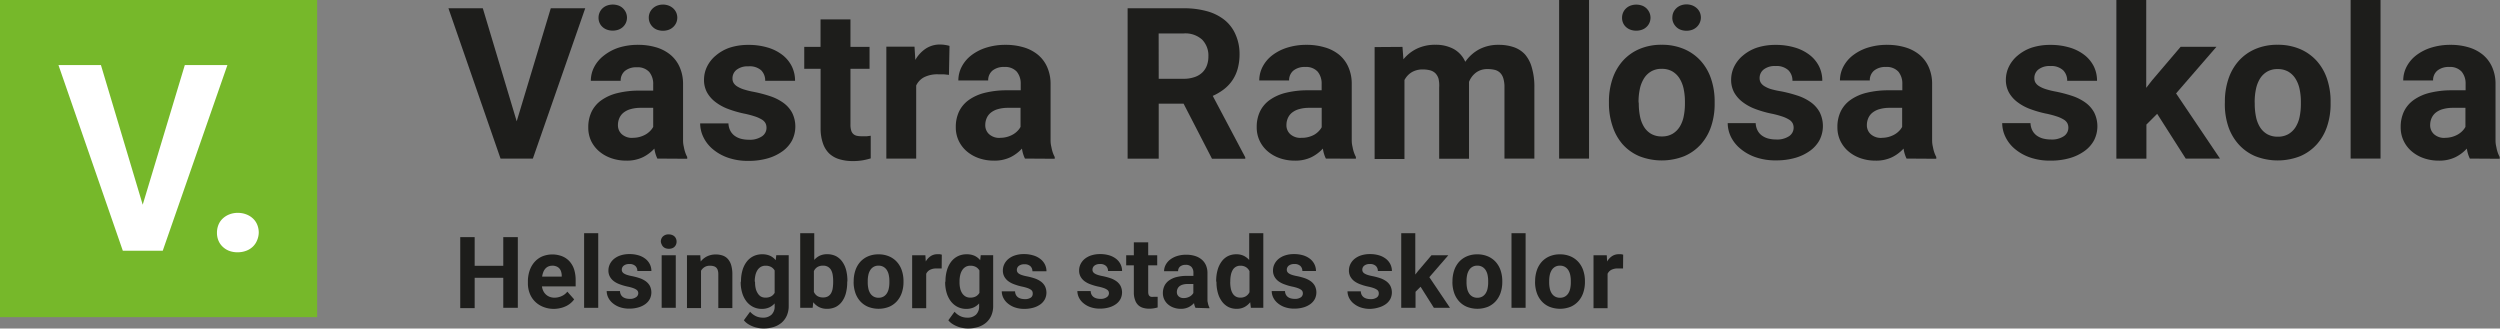 <svg id="Lager_1" data-name="Lager 1" xmlns="http://www.w3.org/2000/svg" viewBox="0 0 402.02 52.83"><rect x="0" y="0" width="402.02" height="52.83" fill="#808080" stroke="none"/><defs><style>.cls-1{fill:#1d1d1b;}.cls-2{fill:#76b82a;}.cls-3{fill:#fff;}</style></defs><title>VästraRamlösaskola_färg</title><path class="cls-1" d="M86.76,21.84,92.24,3.66h5.54L89.36,27.83h-5.2L75.78,3.66h5.53Z" transform="translate(-3.67 -2.33)"/><path class="cls-1" d="M109.38,27.83a5.32,5.32,0,0,1-.48-1.61,6.26,6.26,0,0,1-1.83,1.38,5.88,5.88,0,0,1-2.7.56,7.16,7.16,0,0,1-2.42-.4A6,6,0,0,1,100,26.65,5.1,5.1,0,0,1,98.73,25a5,5,0,0,1-.46-2.17,5.75,5.75,0,0,1,.52-2.51,4.9,4.9,0,0,1,1.57-1.86,7.55,7.55,0,0,1,2.6-1.16,14.61,14.61,0,0,1,3.61-.4h2.14v-1a3,3,0,0,0-.64-2,2.51,2.51,0,0,0-2-.75,2.86,2.86,0,0,0-1.9.58,2,2,0,0,0-.69,1.59h-4.8a4.75,4.75,0,0,1,.54-2.21,5.53,5.53,0,0,1,1.54-1.83A7.72,7.72,0,0,1,103.14,10a10.22,10.22,0,0,1,3.15-.46,10,10,0,0,1,2.89.4,6.54,6.54,0,0,1,2.29,1.19,5.41,5.41,0,0,1,1.5,2,6.63,6.63,0,0,1,.54,2.76v7.6q0,.76,0,1.37t.13,1.1a5.61,5.61,0,0,0,.22.88,5.13,5.13,0,0,0,.32.74v.28ZM99.92,5.17a2.06,2.06,0,0,1,.17-.83,2,2,0,0,1,.47-.67,2.14,2.14,0,0,1,.73-.45,2.77,2.77,0,0,1,1.84,0,2.06,2.06,0,0,1,.72.45,2.21,2.21,0,0,1,.47.67,2.06,2.06,0,0,1,0,1.66,2.07,2.07,0,0,1-1.2,1.1,2.77,2.77,0,0,1-1.84,0,2.19,2.19,0,0,1-.73-.44,1.93,1.93,0,0,1-.47-.66A2.05,2.05,0,0,1,99.92,5.17Zm5.5,19.32a4.11,4.11,0,0,0,2.08-.54,3.34,3.34,0,0,0,.72-.56,3,3,0,0,0,.49-.65V19.67h-2a5.8,5.8,0,0,0-1.64.21,3.19,3.19,0,0,0-1.15.58,2.32,2.32,0,0,0-.66.88,2.78,2.78,0,0,0-.22,1.1,1.92,1.92,0,0,0,.63,1.48A2.45,2.45,0,0,0,105.42,24.5ZM108,5.17a2,2,0,0,1,.17-.83,2.12,2.12,0,0,1,.47-.66,2.22,2.22,0,0,1,.72-.45,2.64,2.64,0,0,1,1.84,0,2.32,2.32,0,0,1,.73.45,2.05,2.05,0,0,1,.48.66,2.06,2.06,0,0,1,0,1.66,2.12,2.12,0,0,1-1.21,1.12,2.77,2.77,0,0,1-1.84,0,2,2,0,0,1-.72-.45,2.2,2.2,0,0,1-.47-.67A2,2,0,0,1,108,5.17Z" transform="translate(-3.67 -2.33)"/><path class="cls-1" d="M126.93,22.87a1.61,1.61,0,0,0-.15-.7,1.53,1.53,0,0,0-.56-.59,5.19,5.19,0,0,0-1.13-.52,14.9,14.9,0,0,0-1.84-.48,17.46,17.46,0,0,1-2.55-.75,7.85,7.85,0,0,1-2-1.11,5,5,0,0,1-1.34-1.54,4.18,4.18,0,0,1-.48-2,4.86,4.86,0,0,1,.49-2.14,5.37,5.37,0,0,1,1.41-1.78A6.88,6.88,0,0,1,121,10a9.44,9.44,0,0,1,3-.45,10.6,10.6,0,0,1,3.14.43,7.17,7.17,0,0,1,2.37,1.2A5.34,5.34,0,0,1,131,13a5.19,5.19,0,0,1,.52,2.32h-4.8a2.32,2.32,0,0,0-.66-1.7A2.81,2.81,0,0,0,124,13a2.87,2.87,0,0,0-1.88.55,1.73,1.73,0,0,0-.66,1.39,1.4,1.4,0,0,0,.17.71,1.7,1.7,0,0,0,.56.56,4.46,4.46,0,0,0,1,.47,12.46,12.46,0,0,0,1.57.4,21.53,21.53,0,0,1,2.71.7,7.9,7.9,0,0,1,2.15,1.07,4.82,4.82,0,0,1,1.42,1.59,5,5,0,0,1,0,4.47,5.14,5.14,0,0,1-1.52,1.73,7.62,7.62,0,0,1-2.38,1.15,10.94,10.94,0,0,1-3.12.41,9.64,9.64,0,0,1-3.34-.53,7.67,7.67,0,0,1-2.43-1.39,5.8,5.8,0,0,1-1.49-1.94,5.15,5.15,0,0,1-.5-2.17h4.55a2.78,2.78,0,0,0,.31,1.2,2.36,2.36,0,0,0,.72.82,3.11,3.11,0,0,0,1,.46,5,5,0,0,0,1.24.15,3.48,3.48,0,0,0,2.08-.52A1.63,1.63,0,0,0,126.93,22.87Z" transform="translate(-3.67 -2.33)"/><path class="cls-1" d="M140.43,5.45V9.87h3.07v3.52h-3.07v9a3.12,3.12,0,0,0,.12.93,1.25,1.25,0,0,0,.35.57,1.24,1.24,0,0,0,.57.28,3.79,3.79,0,0,0,.81.07q.43,0,.79,0l.62-.08v3.64a11.05,11.05,0,0,1-1.3.31,9.28,9.28,0,0,1-1.6.12,7.24,7.24,0,0,1-2.12-.29A4.07,4.07,0,0,1,137,27a4.12,4.12,0,0,1-1-1.64,7.21,7.21,0,0,1-.37-2.44V13.39H133V9.87h2.62V5.45Z" transform="translate(-3.67 -2.33)"/><path class="cls-1" d="M156.27,14.37l-.85-.09q-.49,0-.87,0a4.77,4.77,0,0,0-2.28.47A2.91,2.91,0,0,0,151,16.08V27.83h-4.8v-18h4.53l.13,2.14a5.39,5.39,0,0,1,1.68-1.82,4.13,4.13,0,0,1,2.32-.66,5.24,5.24,0,0,1,.81.07,5,5,0,0,1,.69.15Z" transform="translate(-3.67 -2.33)"/><path class="cls-1" d="M168.49,27.83a5.32,5.32,0,0,1-.48-1.61,6.26,6.26,0,0,1-1.83,1.38,5.88,5.88,0,0,1-2.7.56,7.16,7.16,0,0,1-2.42-.4,6,6,0,0,1-1.94-1.11,5.11,5.11,0,0,1-1.29-1.7,5,5,0,0,1-.46-2.17,5.75,5.75,0,0,1,.52-2.51,4.9,4.9,0,0,1,1.57-1.86,7.55,7.55,0,0,1,2.6-1.16,14.61,14.61,0,0,1,3.61-.4h2.14v-1a3,3,0,0,0-.64-2,2.51,2.51,0,0,0-2-.75,2.86,2.86,0,0,0-1.9.58,2,2,0,0,0-.69,1.59h-4.8a4.75,4.75,0,0,1,.54-2.21,5.53,5.53,0,0,1,1.54-1.83A7.72,7.72,0,0,1,162.24,10a10.22,10.22,0,0,1,3.15-.46,10,10,0,0,1,2.89.4,6.54,6.54,0,0,1,2.29,1.19,5.41,5.41,0,0,1,1.5,2,6.63,6.63,0,0,1,.54,2.76v7.6q0,.76,0,1.37t.13,1.1a5.62,5.62,0,0,0,.22.88,5.12,5.12,0,0,0,.32.74v.28Zm-4-3.34a4.11,4.11,0,0,0,2.08-.54,3.34,3.34,0,0,0,.72-.56,3,3,0,0,0,.49-.65V19.67h-2a5.8,5.8,0,0,0-1.64.21,3.19,3.19,0,0,0-1.15.58,2.32,2.32,0,0,0-.66.88,2.79,2.79,0,0,0-.22,1.1,1.92,1.92,0,0,0,.63,1.48A2.45,2.45,0,0,0,164.52,24.5Z" transform="translate(-3.67 -2.33)"/><path class="cls-1" d="M194,19h-4v8.85h-5V3.66h9a13.69,13.69,0,0,1,3.75.47,7.85,7.85,0,0,1,2.81,1.39,6.11,6.11,0,0,1,1.76,2.28A7.61,7.61,0,0,1,203,11a8.74,8.74,0,0,1-.3,2.38,6.2,6.2,0,0,1-2.22,3.31,8.9,8.9,0,0,1-1.79,1.06l5.23,9.88v.23h-5.35Zm-4-4h4a5.22,5.22,0,0,0,1.72-.26A3.31,3.31,0,0,0,197,14a3.06,3.06,0,0,0,.74-1.13,4.11,4.11,0,0,0,.25-1.47,3.65,3.65,0,0,0-1-2.69,4,4,0,0,0-3-1h-4Z" transform="translate(-3.67 -2.33)"/><path class="cls-1" d="M216.88,27.83a5.32,5.32,0,0,1-.48-1.61,6.26,6.26,0,0,1-1.83,1.38,5.88,5.88,0,0,1-2.7.56,7.17,7.17,0,0,1-2.42-.4,6,6,0,0,1-1.94-1.11,5.09,5.09,0,0,1-1.29-1.7,5,5,0,0,1-.46-2.17,5.74,5.74,0,0,1,.52-2.51,4.89,4.89,0,0,1,1.57-1.86,7.55,7.55,0,0,1,2.6-1.16,14.62,14.62,0,0,1,3.61-.4h2.14v-1a3,3,0,0,0-.64-2,2.51,2.51,0,0,0-2-.75,2.86,2.86,0,0,0-1.9.58,2,2,0,0,0-.69,1.59h-4.8a4.76,4.76,0,0,1,.54-2.21,5.55,5.55,0,0,1,1.54-1.83A7.73,7.73,0,0,1,210.64,10a10.22,10.22,0,0,1,3.15-.46,10,10,0,0,1,2.89.4A6.53,6.53,0,0,1,219,11.12a5.4,5.4,0,0,1,1.5,2,6.61,6.61,0,0,1,.54,2.76v7.6q0,.76,0,1.37t.13,1.1a5.69,5.69,0,0,0,.22.88,5.2,5.2,0,0,0,.32.74v.28Zm-4-3.34A4.11,4.11,0,0,0,215,24a3.34,3.34,0,0,0,.72-.56,3,3,0,0,0,.49-.65V19.67h-2a5.8,5.8,0,0,0-1.64.21,3.19,3.19,0,0,0-1.15.58,2.32,2.32,0,0,0-.66.88,2.79,2.79,0,0,0-.22,1.1,1.92,1.92,0,0,0,.63,1.48A2.45,2.45,0,0,0,212.91,24.5Z" transform="translate(-3.67 -2.33)"/><path class="cls-1" d="M229.2,9.87l.15,2a6.37,6.37,0,0,1,2.18-1.72,6.77,6.77,0,0,1,3-.62,6.05,6.05,0,0,1,2.85.65,4.36,4.36,0,0,1,1.92,2.09,6.38,6.38,0,0,1,2.22-2,6.54,6.54,0,0,1,3.18-.73,7.36,7.36,0,0,1,2.38.37,4.39,4.39,0,0,1,1.83,1.18A5.45,5.45,0,0,1,250,13.2a10.87,10.87,0,0,1,.41,3.2V27.83h-4.81V16.39a4.8,4.8,0,0,0-.19-1.48,2.1,2.1,0,0,0-.54-.9,1.9,1.9,0,0,0-.85-.45,4.66,4.66,0,0,0-1.13-.12,3,3,0,0,0-1.86.56,3.42,3.42,0,0,0-1.13,1.5c0,.06,0,.12,0,.18s0,.13,0,.18v12h-4.8V16.43A5,5,0,0,0,235,15a2.11,2.11,0,0,0-.53-.91,1.93,1.93,0,0,0-.86-.46,4.48,4.48,0,0,0-1.14-.13,3.37,3.37,0,0,0-1.79.45,3.23,3.23,0,0,0-1.16,1.25v12.7h-4.8v-18Z" transform="translate(-3.67 -2.33)"/><path class="cls-1" d="M259.2,27.83h-4.81V2.33h4.81Z" transform="translate(-3.67 -2.33)"/><path class="cls-1" d="M262.4,18.69a11.34,11.34,0,0,1,.56-3.64,8.32,8.32,0,0,1,1.64-2.9,7.57,7.57,0,0,1,2.66-1.92,8.88,8.88,0,0,1,3.61-.7,9,9,0,0,1,3.64.7,7.64,7.64,0,0,1,2.68,1.92,8.25,8.25,0,0,1,1.65,2.9,11.34,11.34,0,0,1,.56,3.64V19a11.31,11.31,0,0,1-.56,3.64,8.27,8.27,0,0,1-1.65,2.89,7.58,7.58,0,0,1-2.67,1.91,9.87,9.87,0,0,1-7.25,0,7.55,7.55,0,0,1-2.67-1.91A8.25,8.25,0,0,1,263,22.68,11.32,11.32,0,0,1,262.4,19Zm2.11-13.51a2.06,2.06,0,0,1,.17-.83,2,2,0,0,1,.47-.67,2.13,2.13,0,0,1,.73-.45,2.77,2.77,0,0,1,1.84,0,2,2,0,0,1,.72.45,2.19,2.19,0,0,1,.47.67,2.06,2.06,0,0,1,0,1.66,2.06,2.06,0,0,1-1.2,1.1,2.77,2.77,0,0,1-1.84,0,2.18,2.18,0,0,1-.73-.44,1.93,1.93,0,0,1-.47-.66A2.06,2.06,0,0,1,264.51,5.17ZM267.2,19a10.15,10.15,0,0,0,.2,2.06,5.05,5.05,0,0,0,.64,1.67,3.31,3.31,0,0,0,1.14,1.12,3.37,3.37,0,0,0,1.74.42,3.3,3.3,0,0,0,1.7-.42,3.38,3.38,0,0,0,1.15-1.12,5,5,0,0,0,.65-1.67,10.15,10.15,0,0,0,.2-2.06v-.35a9.86,9.86,0,0,0-.2-2,5.14,5.14,0,0,0-.65-1.68,3.39,3.39,0,0,0-1.16-1.15,3.33,3.33,0,0,0-1.73-.42,3.25,3.25,0,0,0-1.7.42A3.34,3.34,0,0,0,268,15a5.25,5.25,0,0,0-.64,1.68,9.86,9.86,0,0,0-.2,2Zm5.4-13.86a2,2,0,0,1,.17-.83,2.13,2.13,0,0,1,.47-.66,2.23,2.23,0,0,1,.72-.45,2.64,2.64,0,0,1,1.84,0,2.34,2.34,0,0,1,.73.45,2,2,0,0,1,.48.66A2.06,2.06,0,0,1,277,6a2.12,2.12,0,0,1-1.21,1.12,2.77,2.77,0,0,1-1.84,0,2,2,0,0,1-.72-.45,2.22,2.22,0,0,1-.47-.67A2,2,0,0,1,272.59,5.17Z" transform="translate(-3.67 -2.33)"/><path class="cls-1" d="M292.1,22.87a1.61,1.61,0,0,0-.15-.7,1.53,1.53,0,0,0-.56-.59,5.18,5.18,0,0,0-1.13-.52,14.86,14.86,0,0,0-1.84-.48,17.42,17.42,0,0,1-2.55-.75,7.83,7.83,0,0,1-2-1.11,5,5,0,0,1-1.34-1.54,4.18,4.18,0,0,1-.48-2,4.85,4.85,0,0,1,.49-2.14,5.37,5.37,0,0,1,1.41-1.78A6.89,6.89,0,0,1,286.18,10a9.45,9.45,0,0,1,3-.45,10.6,10.6,0,0,1,3.14.43,7.18,7.18,0,0,1,2.37,1.2A5.36,5.36,0,0,1,296.19,13a5.2,5.2,0,0,1,.52,2.32h-4.8a2.32,2.32,0,0,0-.66-1.7,2.81,2.81,0,0,0-2.08-.67,2.87,2.87,0,0,0-1.88.55,1.73,1.73,0,0,0-.66,1.39,1.41,1.41,0,0,0,.17.71,1.72,1.72,0,0,0,.56.56,4.5,4.5,0,0,0,1,.47A12.52,12.52,0,0,0,290,17a21.53,21.53,0,0,1,2.71.7,7.9,7.9,0,0,1,2.15,1.07,4.82,4.82,0,0,1,1.42,1.59,5,5,0,0,1,0,4.47,5.13,5.13,0,0,1-1.52,1.73,7.61,7.61,0,0,1-2.38,1.15,10.93,10.93,0,0,1-3.12.41,9.64,9.64,0,0,1-3.34-.53,7.67,7.67,0,0,1-2.43-1.39A5.8,5.8,0,0,1,282,24.3a5.15,5.15,0,0,1-.5-2.17H286a2.8,2.8,0,0,0,.31,1.2,2.37,2.37,0,0,0,.72.82,3.11,3.11,0,0,0,1,.46,5,5,0,0,0,1.24.15,3.47,3.47,0,0,0,2.08-.52A1.63,1.63,0,0,0,292.1,22.87Z" transform="translate(-3.67 -2.33)"/><path class="cls-1" d="M310.26,27.83a5.32,5.32,0,0,1-.48-1.61,6.26,6.26,0,0,1-1.83,1.38,5.88,5.88,0,0,1-2.7.56,7.17,7.17,0,0,1-2.42-.4,6,6,0,0,1-1.94-1.11,5.09,5.09,0,0,1-1.29-1.7,5,5,0,0,1-.46-2.17,5.74,5.74,0,0,1,.52-2.51,4.89,4.89,0,0,1,1.57-1.86,7.55,7.55,0,0,1,2.6-1.16,14.62,14.62,0,0,1,3.61-.4h2.14v-1a3,3,0,0,0-.64-2,2.51,2.51,0,0,0-2-.75,2.86,2.86,0,0,0-1.9.58,2,2,0,0,0-.69,1.59h-4.8a4.76,4.76,0,0,1,.54-2.21,5.55,5.55,0,0,1,1.54-1.83A7.73,7.73,0,0,1,304,10a10.22,10.22,0,0,1,3.15-.46,10,10,0,0,1,2.89.4,6.53,6.53,0,0,1,2.29,1.19,5.4,5.4,0,0,1,1.5,2,6.61,6.61,0,0,1,.54,2.76v7.6q0,.76,0,1.37t.13,1.1a5.68,5.68,0,0,0,.22.88,5.2,5.2,0,0,0,.32.74v.28Zm-4-3.34a4.11,4.11,0,0,0,2.08-.54,3.34,3.34,0,0,0,.72-.56,3,3,0,0,0,.49-.65V19.67h-2a5.8,5.8,0,0,0-1.64.21,3.19,3.19,0,0,0-1.15.58,2.32,2.32,0,0,0-.66.88,2.79,2.79,0,0,0-.22,1.1,1.92,1.92,0,0,0,.63,1.48A2.45,2.45,0,0,0,306.3,24.5Z" transform="translate(-3.67 -2.33)"/><path class="cls-1" d="M336.28,22.87a1.61,1.61,0,0,0-.15-.7,1.53,1.53,0,0,0-.56-.59,5.19,5.19,0,0,0-1.13-.52,14.86,14.86,0,0,0-1.84-.48,17.42,17.42,0,0,1-2.55-.75,7.83,7.83,0,0,1-2-1.11,5,5,0,0,1-1.34-1.54,4.18,4.18,0,0,1-.48-2,4.85,4.85,0,0,1,.49-2.14,5.37,5.37,0,0,1,1.41-1.78A6.89,6.89,0,0,1,330.36,10a9.45,9.45,0,0,1,3-.45,10.6,10.6,0,0,1,3.14.43,7.18,7.18,0,0,1,2.37,1.2A5.36,5.36,0,0,1,340.37,13a5.2,5.2,0,0,1,.52,2.32h-4.8a2.32,2.32,0,0,0-.66-1.7,2.81,2.81,0,0,0-2.08-.67,2.87,2.87,0,0,0-1.88.55,1.73,1.73,0,0,0-.66,1.39,1.41,1.41,0,0,0,.17.71,1.72,1.72,0,0,0,.56.56,4.49,4.49,0,0,0,1,.47,12.52,12.52,0,0,0,1.57.4,21.52,21.52,0,0,1,2.71.7A7.9,7.9,0,0,1,339,18.81a4.82,4.82,0,0,1,1.42,1.59,5,5,0,0,1,0,4.47,5.13,5.13,0,0,1-1.52,1.73,7.61,7.61,0,0,1-2.38,1.15,10.94,10.94,0,0,1-3.12.41,9.64,9.64,0,0,1-3.34-.53,7.67,7.67,0,0,1-2.43-1.39,5.8,5.8,0,0,1-1.49-1.94,5.15,5.15,0,0,1-.5-2.17h4.55a2.8,2.8,0,0,0,.31,1.2,2.37,2.37,0,0,0,.72.82,3.11,3.11,0,0,0,1,.46,5,5,0,0,0,1.24.15,3.47,3.47,0,0,0,2.08-.52A1.63,1.63,0,0,0,336.28,22.87Z" transform="translate(-3.67 -2.33)"/><path class="cls-1" d="M350.56,20.63l-1.73,1.73v5.48H344V2.33h4.8V16.46l.93-1.2,4.6-5.4h5.76l-6.49,7.49,7.06,10.48h-5.51Z" transform="translate(-3.67 -2.33)"/><path class="cls-1" d="M361.45,18.69a11.34,11.34,0,0,1,.56-3.64,8.31,8.31,0,0,1,1.64-2.9,7.57,7.57,0,0,1,2.66-1.92,8.88,8.88,0,0,1,3.61-.7,9,9,0,0,1,3.64.7,7.64,7.64,0,0,1,2.68,1.92,8.25,8.25,0,0,1,1.65,2.9,11.34,11.34,0,0,1,.56,3.64V19a11.31,11.31,0,0,1-.56,3.64,8.26,8.26,0,0,1-1.65,2.89,7.58,7.58,0,0,1-2.67,1.91,9.87,9.87,0,0,1-7.25,0,7.55,7.55,0,0,1-2.67-1.91A8.25,8.25,0,0,1,362,22.68a11.31,11.31,0,0,1-.56-3.64Zm4.8.35a10.15,10.15,0,0,0,.2,2.06,5.05,5.05,0,0,0,.64,1.67,3.31,3.31,0,0,0,1.14,1.12,3.37,3.37,0,0,0,1.74.42,3.3,3.3,0,0,0,1.7-.42,3.38,3.38,0,0,0,1.15-1.12,5,5,0,0,0,.65-1.67,10.15,10.15,0,0,0,.2-2.06v-.35a9.86,9.86,0,0,0-.2-2,5.15,5.15,0,0,0-.65-1.68,3.39,3.39,0,0,0-1.16-1.15,3.33,3.33,0,0,0-1.73-.42,3.25,3.25,0,0,0-1.7.42A3.34,3.34,0,0,0,367.08,15a5.25,5.25,0,0,0-.64,1.68,9.86,9.86,0,0,0-.2,2Z" transform="translate(-3.67 -2.33)"/><path class="cls-1" d="M386.48,27.83h-4.81V2.33h4.81Z" transform="translate(-3.67 -2.33)"/><path class="cls-1" d="M400.84,27.83a5.32,5.32,0,0,1-.48-1.61,6.26,6.26,0,0,1-1.83,1.38,5.88,5.88,0,0,1-2.7.56,7.17,7.17,0,0,1-2.42-.4,6,6,0,0,1-1.94-1.11,5.09,5.09,0,0,1-1.29-1.7,5,5,0,0,1-.46-2.17,5.74,5.74,0,0,1,.52-2.51,4.89,4.89,0,0,1,1.57-1.86,7.55,7.55,0,0,1,2.6-1.16,14.62,14.62,0,0,1,3.61-.4h2.14v-1a3,3,0,0,0-.64-2,2.51,2.51,0,0,0-2-.75,2.86,2.86,0,0,0-1.9.58,2,2,0,0,0-.69,1.59h-4.8a4.76,4.76,0,0,1,.54-2.21,5.54,5.54,0,0,1,1.54-1.83A7.73,7.73,0,0,1,394.6,10a10.22,10.22,0,0,1,3.15-.46,10,10,0,0,1,2.89.4,6.53,6.53,0,0,1,2.29,1.19,5.4,5.4,0,0,1,1.5,2,6.61,6.61,0,0,1,.54,2.76v7.6q0,.76,0,1.37t.13,1.1a5.69,5.69,0,0,0,.22.88,5.19,5.19,0,0,0,.32.74v.28Zm-4-3.34a4.11,4.11,0,0,0,2.08-.54,3.34,3.34,0,0,0,.72-.56,3,3,0,0,0,.49-.65V19.67h-2a5.8,5.8,0,0,0-1.64.21,3.19,3.19,0,0,0-1.15.58,2.32,2.32,0,0,0-.66.88,2.79,2.79,0,0,0-.22,1.1,1.92,1.92,0,0,0,.63,1.48A2.45,2.45,0,0,0,396.87,24.5Z" transform="translate(-3.67 -2.33)"/><path class="cls-1" d="M86.94,51.83H84.6V47H80v4.88H77.68V40.46H80v4.61H84.6V40.46h2.34Z" transform="translate(-3.67 -2.33)"/><path class="cls-1" d="M92.73,52A4.59,4.59,0,0,1,91,51.67a3.89,3.89,0,0,1-1.32-.87,3.74,3.74,0,0,1-.83-1.3,4.43,4.43,0,0,1-.29-1.6v-.3a5.35,5.35,0,0,1,.28-1.76,4.05,4.05,0,0,1,.79-1.38,3.57,3.57,0,0,1,1.24-.9,4.37,4.37,0,0,1,3.25,0,3.22,3.22,0,0,1,1.17.84A3.6,3.6,0,0,1,96,45.68a5.72,5.72,0,0,1,.24,1.7v1H90.82a2.33,2.33,0,0,0,.22.75,1.93,1.93,0,0,0,.43.57,1.88,1.88,0,0,0,.61.37,2.21,2.21,0,0,0,.79.13A2.8,2.8,0,0,0,94,49.94a2.3,2.3,0,0,0,.9-.71L96,50.47a3.35,3.35,0,0,1-.51.56,3.43,3.43,0,0,1-.72.49,4.23,4.23,0,0,1-.93.34A4.72,4.72,0,0,1,92.73,52Zm-.26-6.94a1.51,1.51,0,0,0-.64.13,1.41,1.41,0,0,0-.48.36,1.87,1.87,0,0,0-.32.55,3.13,3.13,0,0,0-.18.71H94v-.18a2.3,2.3,0,0,0-.1-.62,1.38,1.38,0,0,0-.27-.5,1.23,1.23,0,0,0-.47-.33A1.78,1.78,0,0,0,92.47,45.05Z" transform="translate(-3.67 -2.33)"/><path class="cls-1" d="M99.87,51.83H97.6v-12h2.27Z" transform="translate(-3.67 -2.33)"/><path class="cls-1" d="M106.31,49.5a.76.76,0,0,0-.07-.33.72.72,0,0,0-.27-.28,2.45,2.45,0,0,0-.53-.25,7.07,7.07,0,0,0-.87-.23,8.21,8.21,0,0,1-1.2-.35,3.69,3.69,0,0,1-1-.52,2.33,2.33,0,0,1-.63-.73,2,2,0,0,1-.23-1,2.28,2.28,0,0,1,.23-1,2.52,2.52,0,0,1,.66-.84,3.23,3.23,0,0,1,1.06-.57,4.44,4.44,0,0,1,1.42-.21,5,5,0,0,1,1.48.2,3.38,3.38,0,0,1,1.11.57,2.51,2.51,0,0,1,.7.86,2.44,2.44,0,0,1,.25,1.09h-2.26a1.09,1.09,0,0,0-.31-.8,1.32,1.32,0,0,0-1-.32,1.35,1.35,0,0,0-.88.26.81.81,0,0,0-.31.66.66.66,0,0,0,.08.33.8.8,0,0,0,.27.27,2.08,2.08,0,0,0,.48.22,5.85,5.85,0,0,0,.74.19,10.19,10.19,0,0,1,1.27.33,3.73,3.73,0,0,1,1,.5,2.28,2.28,0,0,1,.67.75,2.37,2.37,0,0,1,0,2.1,2.42,2.42,0,0,1-.71.82,3.58,3.58,0,0,1-1.12.54,5.15,5.15,0,0,1-1.47.2,4.54,4.54,0,0,1-1.57-.25,3.61,3.61,0,0,1-1.14-.66,2.72,2.72,0,0,1-.7-.91,2.42,2.42,0,0,1-.23-1h2.14a1.3,1.3,0,0,0,.14.57,1.1,1.1,0,0,0,.34.39,1.46,1.46,0,0,0,.49.22,2.36,2.36,0,0,0,.58.07,1.64,1.64,0,0,0,1-.25A.77.77,0,0,0,106.31,49.5Z" transform="translate(-3.67 -2.33)"/><path class="cls-1" d="M109.94,41.19a1.11,1.11,0,0,1,.34-.84,1.28,1.28,0,0,1,.93-.33,1.52,1.52,0,0,1,.52.09,1.14,1.14,0,0,1,.4.24,1.09,1.09,0,0,1,.25.37,1.2,1.2,0,0,1,.09.46,1.22,1.22,0,0,1-.09.47,1.08,1.08,0,0,1-.25.37,1.13,1.13,0,0,1-.4.24,1.64,1.64,0,0,1-1,0,1.13,1.13,0,0,1-.4-.24,1.07,1.07,0,0,1-.25-.37A1.21,1.21,0,0,1,109.94,41.19Zm2.4,10.64h-2.27V43.38h2.27Z" transform="translate(-3.67 -2.33)"/><path class="cls-1" d="M116.28,43.38l.07,1a3,3,0,0,1,1.05-.84,3.16,3.16,0,0,1,1.38-.29,3.38,3.38,0,0,1,1.09.17,2,2,0,0,1,.84.55,2.59,2.59,0,0,1,.54,1,5.18,5.18,0,0,1,.19,1.52v5.38h-2.26V46.44a2.14,2.14,0,0,0-.09-.67,1,1,0,0,0-.26-.42,1,1,0,0,0-.42-.22,2.28,2.28,0,0,0-.58-.07,1.6,1.6,0,0,0-.86.22,1.67,1.67,0,0,0-.57.59v6h-2.26V43.38Z" transform="translate(-3.67 -2.33)"/><path class="cls-1" d="M122.83,47.54a6.11,6.11,0,0,1,.24-1.76,4.15,4.15,0,0,1,.68-1.37,3.06,3.06,0,0,1,1.07-.88,3.19,3.19,0,0,1,1.43-.31,3,3,0,0,1,1.27.25,2.55,2.55,0,0,1,.89.7l.09-.8h2v8.16a3.78,3.78,0,0,1-.3,1.54,3.2,3.2,0,0,1-.83,1.14,3.61,3.61,0,0,1-1.28.7,5.42,5.42,0,0,1-1.65.24,4.74,4.74,0,0,1-.83-.08,4.69,4.69,0,0,1-.86-.24,4.3,4.3,0,0,1-.81-.41,2.63,2.63,0,0,1-.65-.59l1-1.37a3,3,0,0,0,.91.7,2.56,2.56,0,0,0,1.14.25,1.94,1.94,0,0,0,1.4-.48,1.8,1.8,0,0,0,.5-1.36v-.45a2.61,2.61,0,0,1-.88.65,2.82,2.82,0,0,1-1.17.23,3.05,3.05,0,0,1-1.42-.32,3.18,3.18,0,0,1-1.07-.89,4.16,4.16,0,0,1-.68-1.36,5.84,5.84,0,0,1-.24-1.71Zm2.26.16a4.31,4.31,0,0,0,.1,1,2.39,2.39,0,0,0,.32.78A1.61,1.61,0,0,0,126,50a1.48,1.48,0,0,0,.77.19,1.83,1.83,0,0,0,.9-.2,1.49,1.49,0,0,0,.57-.57V45.83a1.52,1.52,0,0,0-.57-.57,1.8,1.8,0,0,0-.89-.2,1.49,1.49,0,0,0-.77.19,1.64,1.64,0,0,0-.54.53,2.45,2.45,0,0,0-.32.79,4.31,4.31,0,0,0-.11,1Z" transform="translate(-3.67 -2.33)"/><path class="cls-1" d="M139.91,47.68a7,7,0,0,1-.2,1.74,4,4,0,0,1-.61,1.36,2.85,2.85,0,0,1-1,.89,3.13,3.13,0,0,1-1.45.32,2.73,2.73,0,0,1-1.27-.28,2.8,2.8,0,0,1-.93-.78l-.1.9h-2v-12h2.26v4.3a2.64,2.64,0,0,1,.88-.68,2.72,2.72,0,0,1,1.18-.24,3.12,3.12,0,0,1,1.45.32,2.92,2.92,0,0,1,1,.89,4,4,0,0,1,.62,1.36,6.93,6.93,0,0,1,.2,1.73Zm-2.26-.16a6.15,6.15,0,0,0-.07-.95,2.41,2.41,0,0,0-.25-.79,1.42,1.42,0,0,0-.5-.53,1.48,1.48,0,0,0-.8-.2,1.7,1.7,0,0,0-.93.23,1.5,1.5,0,0,0-.55.65v3.34a1.53,1.53,0,0,0,.55.66,1.71,1.71,0,0,0,.95.23,1.49,1.49,0,0,0,.79-.19,1.38,1.38,0,0,0,.49-.52,2.33,2.33,0,0,0,.25-.79,6.58,6.58,0,0,0,.07-1Z" transform="translate(-3.67 -2.33)"/><path class="cls-1" d="M140.95,47.53a5.33,5.33,0,0,1,.27-1.71,3.91,3.91,0,0,1,.77-1.36,3.56,3.56,0,0,1,1.25-.9,4.18,4.18,0,0,1,1.7-.33,4.23,4.23,0,0,1,1.71.33,3.59,3.59,0,0,1,1.26.9,3.89,3.89,0,0,1,.78,1.36,5.34,5.34,0,0,1,.27,1.71v.16a5.33,5.33,0,0,1-.27,1.71,3.9,3.9,0,0,1-.78,1.36,3.57,3.57,0,0,1-1.25.9,4.64,4.64,0,0,1-3.41,0,3.55,3.55,0,0,1-1.26-.9,3.88,3.88,0,0,1-.78-1.36,5.31,5.31,0,0,1-.27-1.71Zm2.26.16a4.77,4.77,0,0,0,.09,1,2.38,2.38,0,0,0,.3.79,1.55,1.55,0,0,0,.54.53,1.58,1.58,0,0,0,.82.2,1.55,1.55,0,0,0,.8-.2,1.59,1.59,0,0,0,.54-.53,2.33,2.33,0,0,0,.3-.79,4.77,4.77,0,0,0,.09-1v-.16a4.64,4.64,0,0,0-.09-.95,2.42,2.42,0,0,0-.3-.79,1.59,1.59,0,0,0-.55-.54,1.57,1.57,0,0,0-.81-.2,1.53,1.53,0,0,0-.8.2,1.57,1.57,0,0,0-.54.54,2.48,2.48,0,0,0-.3.79,4.64,4.64,0,0,0-.09.95Z" transform="translate(-3.67 -2.33)"/><path class="cls-1" d="M155.1,45.5l-.4,0-.41,0a2.25,2.25,0,0,0-1.07.22,1.37,1.37,0,0,0-.61.64v5.53h-2.26V43.38h2.13l.06,1a2.54,2.54,0,0,1,.79-.86,1.94,1.94,0,0,1,1.09-.31l.38,0,.32.07Z" transform="translate(-3.67 -2.33)"/><path class="cls-1" d="M155.71,47.54a6.11,6.11,0,0,1,.24-1.76,4.15,4.15,0,0,1,.68-1.37,3.06,3.06,0,0,1,1.07-.88,3.19,3.19,0,0,1,1.43-.31,3,3,0,0,1,1.27.25,2.55,2.55,0,0,1,.89.7l.09-.8h2v8.16a3.78,3.78,0,0,1-.3,1.54,3.2,3.2,0,0,1-.83,1.14,3.61,3.61,0,0,1-1.28.7,5.42,5.42,0,0,1-1.65.24,4.74,4.74,0,0,1-.83-.08,4.69,4.69,0,0,1-.86-.24,4.3,4.3,0,0,1-.81-.41,2.63,2.63,0,0,1-.65-.59l1-1.37a3,3,0,0,0,.91.7,2.56,2.56,0,0,0,1.14.25,1.94,1.94,0,0,0,1.4-.48,1.8,1.8,0,0,0,.5-1.36v-.45a2.61,2.61,0,0,1-.88.65,2.82,2.82,0,0,1-1.17.23,3.05,3.05,0,0,1-1.42-.32,3.18,3.18,0,0,1-1.07-.89,4.16,4.16,0,0,1-.68-1.36,5.84,5.84,0,0,1-.24-1.71Zm2.26.16a4.31,4.31,0,0,0,.1,1,2.39,2.39,0,0,0,.32.78,1.61,1.61,0,0,0,.54.52,1.48,1.48,0,0,0,.77.19,1.83,1.83,0,0,0,.9-.2,1.49,1.49,0,0,0,.57-.57V45.83a1.52,1.52,0,0,0-.57-.57,1.8,1.8,0,0,0-.89-.2,1.49,1.49,0,0,0-.77.19,1.64,1.64,0,0,0-.54.53,2.45,2.45,0,0,0-.32.79,4.31,4.31,0,0,0-.11,1Z" transform="translate(-3.67 -2.33)"/><path class="cls-1" d="M169.74,49.5a.76.76,0,0,0-.07-.33.72.72,0,0,0-.27-.28,2.45,2.45,0,0,0-.53-.25,7.07,7.07,0,0,0-.87-.23,8.21,8.21,0,0,1-1.2-.35,3.69,3.69,0,0,1-1-.52,2.33,2.33,0,0,1-.63-.73,2,2,0,0,1-.23-1,2.28,2.28,0,0,1,.23-1,2.52,2.52,0,0,1,.66-.84,3.23,3.23,0,0,1,1.06-.57,4.44,4.44,0,0,1,1.42-.21,5,5,0,0,1,1.48.2A3.38,3.38,0,0,1,171,44a2.51,2.51,0,0,1,.7.86,2.44,2.44,0,0,1,.25,1.09h-2.26a1.09,1.09,0,0,0-.31-.8,1.32,1.32,0,0,0-1-.32,1.35,1.35,0,0,0-.88.26.81.81,0,0,0-.31.66.66.66,0,0,0,.08.33.8.8,0,0,0,.27.27,2.08,2.08,0,0,0,.48.22,5.85,5.85,0,0,0,.74.19,10.19,10.19,0,0,1,1.27.33,3.73,3.73,0,0,1,1,.5,2.28,2.28,0,0,1,.67.75,2.37,2.37,0,0,1,0,2.1,2.42,2.42,0,0,1-.71.82,3.58,3.58,0,0,1-1.12.54,5.15,5.15,0,0,1-1.47.2,4.54,4.54,0,0,1-1.57-.25,3.61,3.61,0,0,1-1.14-.66,2.72,2.72,0,0,1-.7-.91,2.42,2.42,0,0,1-.23-1h2.14a1.3,1.3,0,0,0,.14.57,1.1,1.1,0,0,0,.34.39,1.46,1.46,0,0,0,.49.22,2.36,2.36,0,0,0,.58.07,1.64,1.64,0,0,0,1-.25A.77.77,0,0,0,169.74,49.5Z" transform="translate(-3.67 -2.33)"/><path class="cls-1" d="M182,49.5a.76.76,0,0,0-.07-.33.72.72,0,0,0-.27-.28,2.45,2.45,0,0,0-.53-.25,7.07,7.07,0,0,0-.87-.23,8.21,8.21,0,0,1-1.2-.35,3.69,3.69,0,0,1-1-.52,2.33,2.33,0,0,1-.63-.73,2,2,0,0,1-.23-1,2.28,2.28,0,0,1,.23-1,2.52,2.52,0,0,1,.66-.84,3.24,3.24,0,0,1,1.06-.57,4.44,4.44,0,0,1,1.42-.21,5,5,0,0,1,1.48.2,3.38,3.38,0,0,1,1.11.57,2.51,2.51,0,0,1,.7.86,2.44,2.44,0,0,1,.25,1.09h-2.26a1.09,1.09,0,0,0-.31-.8,1.32,1.32,0,0,0-1-.32,1.35,1.35,0,0,0-.88.26.81.81,0,0,0-.31.66.66.66,0,0,0,.08.33.8.8,0,0,0,.27.27,2.08,2.08,0,0,0,.48.22,5.85,5.85,0,0,0,.74.19,10.18,10.18,0,0,1,1.27.33,3.73,3.73,0,0,1,1,.5,2.28,2.28,0,0,1,.67.75,2.37,2.37,0,0,1,0,2.1,2.42,2.42,0,0,1-.71.82,3.58,3.58,0,0,1-1.12.54,5.15,5.15,0,0,1-1.47.2,4.54,4.54,0,0,1-1.57-.25,3.61,3.61,0,0,1-1.14-.66,2.73,2.73,0,0,1-.7-.91,2.42,2.42,0,0,1-.23-1h2.14a1.3,1.3,0,0,0,.14.57,1.1,1.1,0,0,0,.34.39,1.46,1.46,0,0,0,.49.22,2.36,2.36,0,0,0,.58.07,1.64,1.64,0,0,0,1-.25A.77.77,0,0,0,182,49.5Z" transform="translate(-3.67 -2.33)"/><path class="cls-1" d="M188.31,41.3v2.08h1.45V45h-1.45v4.22a1.45,1.45,0,0,0,.05.44.58.58,0,0,0,.16.27.57.57,0,0,0,.27.13,1.78,1.78,0,0,0,.38,0l.37,0,.29,0v1.71a5.24,5.24,0,0,1-.61.14,4.38,4.38,0,0,1-.75.06,3.41,3.41,0,0,1-1-.14,1.91,1.91,0,0,1-.76-.43,1.93,1.93,0,0,1-.49-.77A3.38,3.38,0,0,1,186,49.5V45h-1.23V43.38H186V41.3Z" transform="translate(-3.67 -2.33)"/><path class="cls-1" d="M195.91,51.83a2.5,2.5,0,0,1-.23-.76,3,3,0,0,1-.86.65,2.77,2.77,0,0,1-1.27.27,3.37,3.37,0,0,1-1.14-.19,2.81,2.81,0,0,1-.91-.52,2.4,2.4,0,0,1-.61-.8,2.35,2.35,0,0,1-.22-1,2.71,2.71,0,0,1,.25-1.18,2.31,2.31,0,0,1,.74-.87,3.55,3.55,0,0,1,1.22-.55,6.87,6.87,0,0,1,1.7-.19h1v-.48a1.39,1.39,0,0,0-.3-.94,1.19,1.19,0,0,0-.95-.35,1.34,1.34,0,0,0-.89.27.93.93,0,0,0-.32.75h-2.26a2.23,2.23,0,0,1,.25-1,2.6,2.6,0,0,1,.72-.86,3.63,3.63,0,0,1,1.13-.58,4.81,4.81,0,0,1,1.48-.21,4.72,4.72,0,0,1,1.36.19,3.09,3.09,0,0,1,1.08.56,2.56,2.56,0,0,1,.71.93,3.12,3.12,0,0,1,.25,1.3v3.58q0,.36,0,.64c0,.19,0,.36.06.52a2.55,2.55,0,0,0,.1.41,2.33,2.33,0,0,0,.15.35v.13ZM194,50.26a1.94,1.94,0,0,0,1-.25,1.57,1.57,0,0,0,.34-.26,1.44,1.44,0,0,0,.23-.3V48h-.93a2.73,2.73,0,0,0-.77.1,1.51,1.51,0,0,0-.54.27,1.09,1.09,0,0,0-.31.41,1.3,1.3,0,0,0-.1.52.9.9,0,0,0,.3.7A1.15,1.15,0,0,0,194,50.26Z" transform="translate(-3.67 -2.33)"/><path class="cls-1" d="M199.24,47.54a6.52,6.52,0,0,1,.22-1.76,4.16,4.16,0,0,1,.64-1.37,2.92,2.92,0,0,1,1-.88,3.07,3.07,0,0,1,1.41-.31,2.64,2.64,0,0,1,1.15.24,2.77,2.77,0,0,1,.89.68V39.83h2.27v12h-2l-.11-.9a2.9,2.9,0,0,1-.93.78,2.65,2.65,0,0,1-1.24.28,2.94,2.94,0,0,1-1.39-.32,3,3,0,0,1-1-.89,4.16,4.16,0,0,1-.64-1.36,6.23,6.23,0,0,1-.22-1.71Zm2.26.16a5,5,0,0,0,.09,1,2.47,2.47,0,0,0,.28.78,1.45,1.45,0,0,0,.5.52,1.4,1.4,0,0,0,.75.19,1.65,1.65,0,0,0,.91-.23,1.58,1.58,0,0,0,.57-.65V45.94a1.55,1.55,0,0,0-.57-.65,1.64,1.64,0,0,0-.89-.23,1.37,1.37,0,0,0-1.26.72,2.6,2.6,0,0,0-.28.79,5,5,0,0,0-.09,1Z" transform="translate(-3.67 -2.33)"/><path class="cls-1" d="M213.18,49.5a.76.76,0,0,0-.07-.33.72.72,0,0,0-.27-.28,2.44,2.44,0,0,0-.53-.25,7,7,0,0,0-.87-.23,8.21,8.21,0,0,1-1.2-.35,3.68,3.68,0,0,1-1-.52,2.32,2.32,0,0,1-.63-.73,2,2,0,0,1-.23-1,2.28,2.28,0,0,1,.23-1,2.52,2.52,0,0,1,.66-.84,3.23,3.23,0,0,1,1.06-.57,4.44,4.44,0,0,1,1.42-.21,5,5,0,0,1,1.48.2,3.38,3.38,0,0,1,1.11.57,2.51,2.51,0,0,1,.7.86,2.44,2.44,0,0,1,.25,1.09H213.1a1.09,1.09,0,0,0-.31-.8,1.32,1.32,0,0,0-1-.32,1.35,1.35,0,0,0-.88.26.81.81,0,0,0-.31.66.66.66,0,0,0,.08.33.8.8,0,0,0,.27.27,2.09,2.09,0,0,0,.48.22,5.85,5.85,0,0,0,.74.19,10.19,10.19,0,0,1,1.27.33,3.73,3.73,0,0,1,1,.5,2.27,2.27,0,0,1,.67.75,2.37,2.37,0,0,1,0,2.1,2.42,2.42,0,0,1-.71.82,3.57,3.57,0,0,1-1.12.54,5.15,5.15,0,0,1-1.47.2,4.54,4.54,0,0,1-1.57-.25,3.61,3.61,0,0,1-1.14-.66,2.72,2.72,0,0,1-.7-.91,2.42,2.42,0,0,1-.23-1h2.14a1.3,1.3,0,0,0,.14.57,1.1,1.1,0,0,0,.34.39,1.47,1.47,0,0,0,.49.22,2.36,2.36,0,0,0,.58.07,1.63,1.63,0,0,0,1-.25A.76.76,0,0,0,213.18,49.5Z" transform="translate(-3.67 -2.33)"/><path class="cls-1" d="M225.39,49.5a.76.76,0,0,0-.07-.33.72.72,0,0,0-.27-.28,2.44,2.44,0,0,0-.53-.25,7,7,0,0,0-.87-.23,8.21,8.21,0,0,1-1.2-.35,3.7,3.7,0,0,1-1-.52,2.33,2.33,0,0,1-.63-.73,2,2,0,0,1-.23-1,2.29,2.29,0,0,1,.23-1,2.52,2.52,0,0,1,.66-.84,3.24,3.24,0,0,1,1.06-.57,4.44,4.44,0,0,1,1.42-.21,5,5,0,0,1,1.48.2,3.38,3.38,0,0,1,1.11.57,2.51,2.51,0,0,1,.7.86,2.44,2.44,0,0,1,.25,1.09h-2.26a1.09,1.09,0,0,0-.31-.8,1.32,1.32,0,0,0-1-.32,1.35,1.35,0,0,0-.88.26.81.81,0,0,0-.31.66.66.66,0,0,0,.08.33.8.8,0,0,0,.27.27,2.09,2.09,0,0,0,.48.22,5.85,5.85,0,0,0,.74.19,10.18,10.18,0,0,1,1.27.33,3.73,3.73,0,0,1,1,.5,2.26,2.26,0,0,1,.67.75,2.37,2.37,0,0,1,0,2.1,2.42,2.42,0,0,1-.71.82,3.57,3.57,0,0,1-1.12.54A5.15,5.15,0,0,1,224,52a4.54,4.54,0,0,1-1.57-.25,3.61,3.61,0,0,1-1.14-.66,2.73,2.73,0,0,1-.7-.91,2.42,2.42,0,0,1-.23-1h2.14a1.31,1.31,0,0,0,.14.57,1.1,1.1,0,0,0,.34.39,1.47,1.47,0,0,0,.49.22,2.36,2.36,0,0,0,.58.07,1.63,1.63,0,0,0,1-.25A.76.76,0,0,0,225.39,49.5Z" transform="translate(-3.67 -2.33)"/><path class="cls-1" d="M232.11,48.44l-.81.81v2.58H229v-12h2.26v6.65l.44-.56,2.16-2.54h2.71l-3.05,3.52,3.32,4.93h-2.59Z" transform="translate(-3.67 -2.33)"/><path class="cls-1" d="M237.24,47.53a5.34,5.34,0,0,1,.27-1.71,3.91,3.91,0,0,1,.77-1.36,3.57,3.57,0,0,1,1.25-.9,4.18,4.18,0,0,1,1.7-.33,4.23,4.23,0,0,1,1.71.33,3.59,3.59,0,0,1,1.26.9,3.89,3.89,0,0,1,.78,1.36,5.34,5.34,0,0,1,.27,1.71v.16a5.33,5.33,0,0,1-.27,1.71,3.89,3.89,0,0,1-.78,1.36,3.56,3.56,0,0,1-1.25.9,4.64,4.64,0,0,1-3.41,0,3.55,3.55,0,0,1-1.26-.9,3.89,3.89,0,0,1-.78-1.36,5.33,5.33,0,0,1-.27-1.71Zm2.26.16a4.77,4.77,0,0,0,.09,1,2.39,2.39,0,0,0,.3.79,1.55,1.55,0,0,0,.54.53,1.58,1.58,0,0,0,.82.2,1.55,1.55,0,0,0,.8-.2,1.58,1.58,0,0,0,.54-.53,2.33,2.33,0,0,0,.3-.79,4.77,4.77,0,0,0,.09-1v-.16a4.64,4.64,0,0,0-.09-.95,2.42,2.42,0,0,0-.3-.79,1.6,1.6,0,0,0-.55-.54,1.57,1.57,0,0,0-.81-.2,1.53,1.53,0,0,0-.8.2,1.56,1.56,0,0,0-.54.54,2.49,2.49,0,0,0-.3.79,4.64,4.64,0,0,0-.09.95Z" transform="translate(-3.67 -2.33)"/><path class="cls-1" d="M249,51.83h-2.27v-12H249Z" transform="translate(-3.67 -2.33)"/><path class="cls-1" d="M250.53,47.53a5.34,5.34,0,0,1,.27-1.71,3.91,3.91,0,0,1,.77-1.36,3.57,3.57,0,0,1,1.25-.9,4.18,4.18,0,0,1,1.7-.33,4.23,4.23,0,0,1,1.71.33,3.59,3.59,0,0,1,1.26.9,3.89,3.89,0,0,1,.78,1.36,5.34,5.34,0,0,1,.27,1.71v.16a5.33,5.33,0,0,1-.27,1.71,3.89,3.89,0,0,1-.78,1.36,3.56,3.56,0,0,1-1.25.9,4.64,4.64,0,0,1-3.41,0,3.56,3.56,0,0,1-1.26-.9,3.89,3.89,0,0,1-.78-1.36,5.33,5.33,0,0,1-.27-1.71Zm2.26.16a4.77,4.77,0,0,0,.09,1,2.39,2.39,0,0,0,.3.79,1.55,1.55,0,0,0,.54.53,1.58,1.58,0,0,0,.82.2,1.55,1.55,0,0,0,.8-.2,1.58,1.58,0,0,0,.54-.53,2.33,2.33,0,0,0,.3-.79,4.77,4.77,0,0,0,.09-1v-.16a4.64,4.64,0,0,0-.09-.95,2.42,2.42,0,0,0-.3-.79,1.6,1.6,0,0,0-.55-.54,1.57,1.57,0,0,0-.81-.2,1.53,1.53,0,0,0-.8.2,1.57,1.57,0,0,0-.54.54,2.49,2.49,0,0,0-.3.79,4.64,4.64,0,0,0-.09.95Z" transform="translate(-3.67 -2.33)"/><path class="cls-1" d="M264.67,45.5l-.4,0-.41,0a2.25,2.25,0,0,0-1.07.22,1.37,1.37,0,0,0-.61.64v5.53h-2.26V43.38h2.13l.06,1a2.54,2.54,0,0,1,.79-.86,1.94,1.94,0,0,1,1.09-.31l.38,0,.32.07Z" transform="translate(-3.67 -2.33)"/><rect class="cls-2" width="51" height="51"/><path class="cls-3" d="M26.62,35.25l6.77-22.46h6.85L29.84,42.65H23.42L13.07,12.79H19.9Z" transform="translate(-3.67 -2.33)"/><path class="cls-3" d="M38.56,39.74a3.31,3.31,0,0,1,.24-1.26,2.84,2.84,0,0,1,.68-1,3.3,3.3,0,0,1,1.06-.67,3.67,3.67,0,0,1,1.37-.25,3.74,3.74,0,0,1,1.38.25,3.24,3.24,0,0,1,1.07.67,2.84,2.84,0,0,1,.68,1,3.35,3.35,0,0,1,.24,1.26A3.28,3.28,0,0,1,45,41a2.85,2.85,0,0,1-.68,1,3.07,3.07,0,0,1-1.07.66,3.87,3.87,0,0,1-1.38.24,3.79,3.79,0,0,1-1.37-.24A3.12,3.12,0,0,1,39.47,42a2.84,2.84,0,0,1-.68-1A3.24,3.24,0,0,1,38.56,39.74Z" transform="translate(-3.67 -2.33)"/></svg>